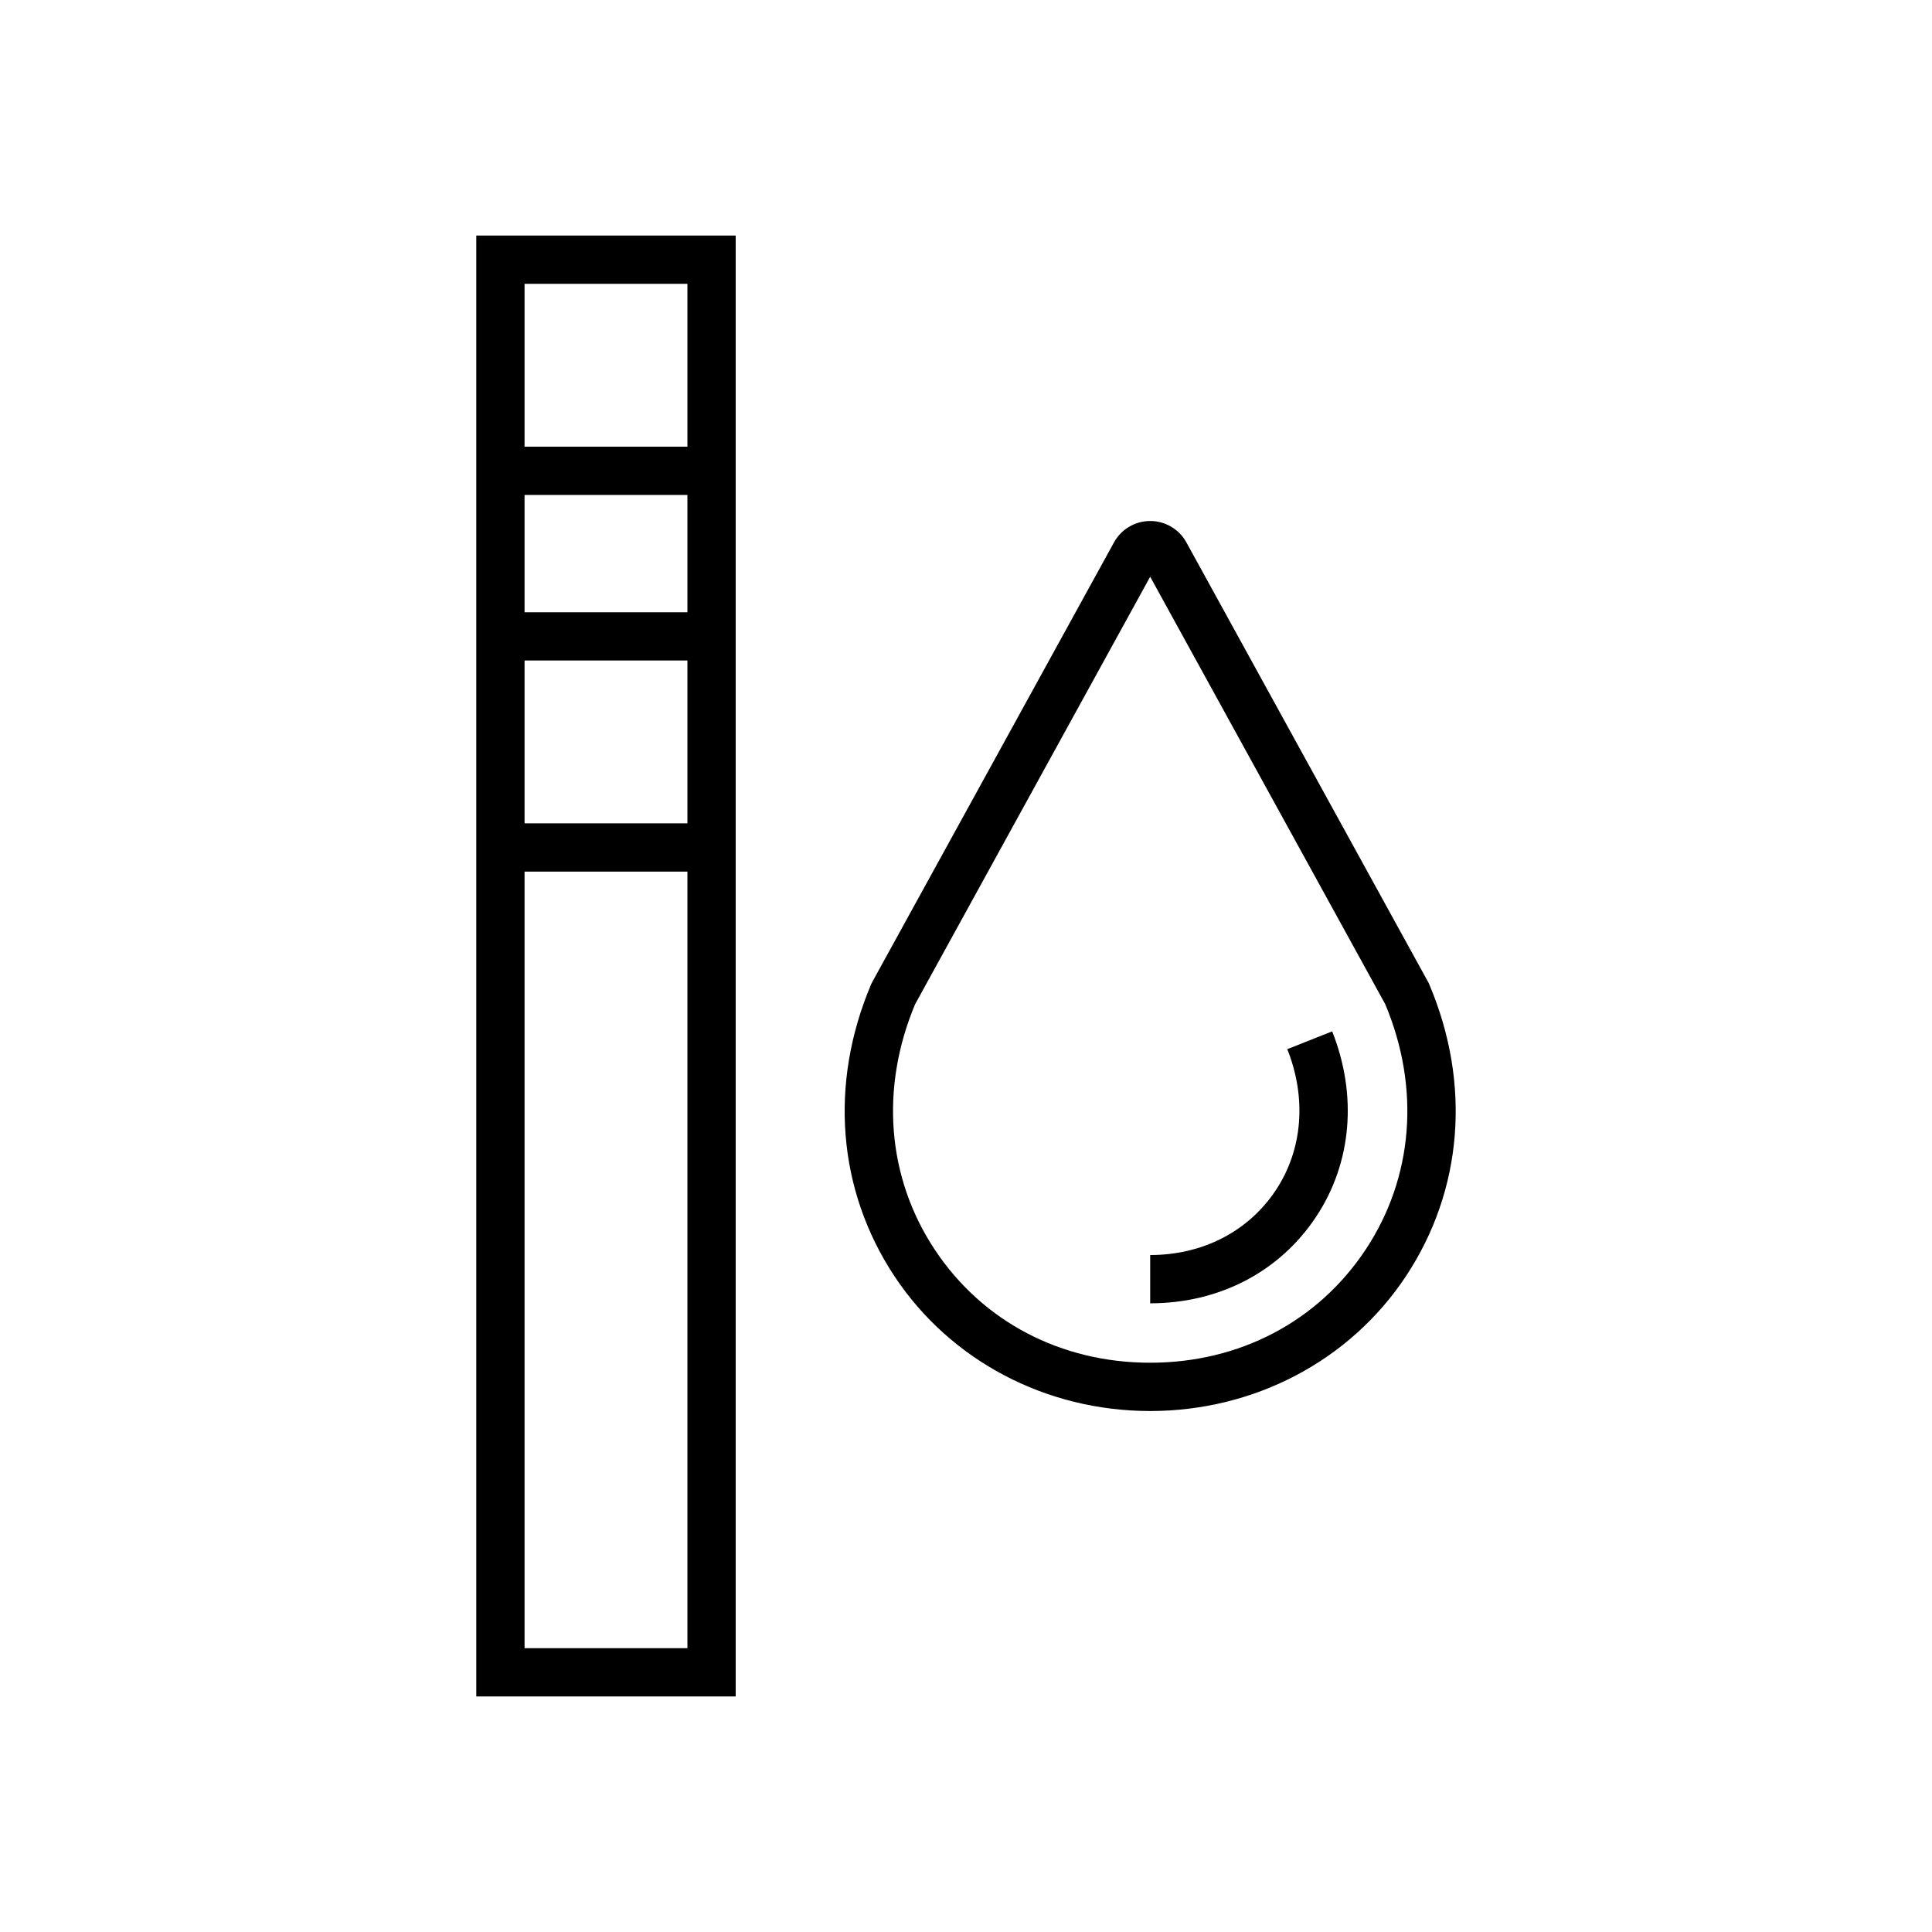 <?xml version="1.0" encoding="UTF-8"?>
<!-- Uploaded to: ICON Repo, www.iconrepo.com, Generator: ICON Repo Mixer Tools -->
<svg fill="#000000" width="800px" height="800px" version="1.1" viewBox="144 144 512 512" xmlns="http://www.w3.org/2000/svg">
 <g>
  <path d="m522.76 404.84-0.129-0.301-64.18-116.71h0.004c-1.91-3.547-5.613-5.758-9.645-5.758-4.027 0-7.731 2.211-9.641 5.758l-64.023 116.43-0.285 0.586c-11.176 26.359-8.922 54.562 6.184 77.375 14.809 22.363 40.141 35.715 67.766 35.715s52.957-13.352 67.766-35.715c15.105-22.812 17.359-51.016 6.184-77.375zm-16.852 70.312c-12.617 19.055-33.43 29.984-57.098 29.984-23.668 0-44.48-10.93-57.098-29.984-12.641-19.086-14.527-42.77-5.199-65.023l62.297-113.29 62.297 113.29c9.332 22.25 7.445 45.934-5.195 65.023z"/>
  <path d="m497.04 417.32c6.734 16.973 5.184 34.879-4.258 49.137-9.652 14.574-25.68 22.934-43.973 22.934v-12.793c13.926 0 26.066-6.269 33.305-17.203 7.098-10.715 8.203-24.332 3.031-37.355z"/>
  <path d="m270.22 275.16v318.42h68.746v-387.16h-68.746zm55.953 87.039h-43.16v-43.164h43.16zm-43.16 218.59v-205.8h43.16v205.8zm0-274.54v-31.086h43.16v31.086zm0-87.035h43.16v43.16l-43.16-0.004z"/>
 </g>
</svg>